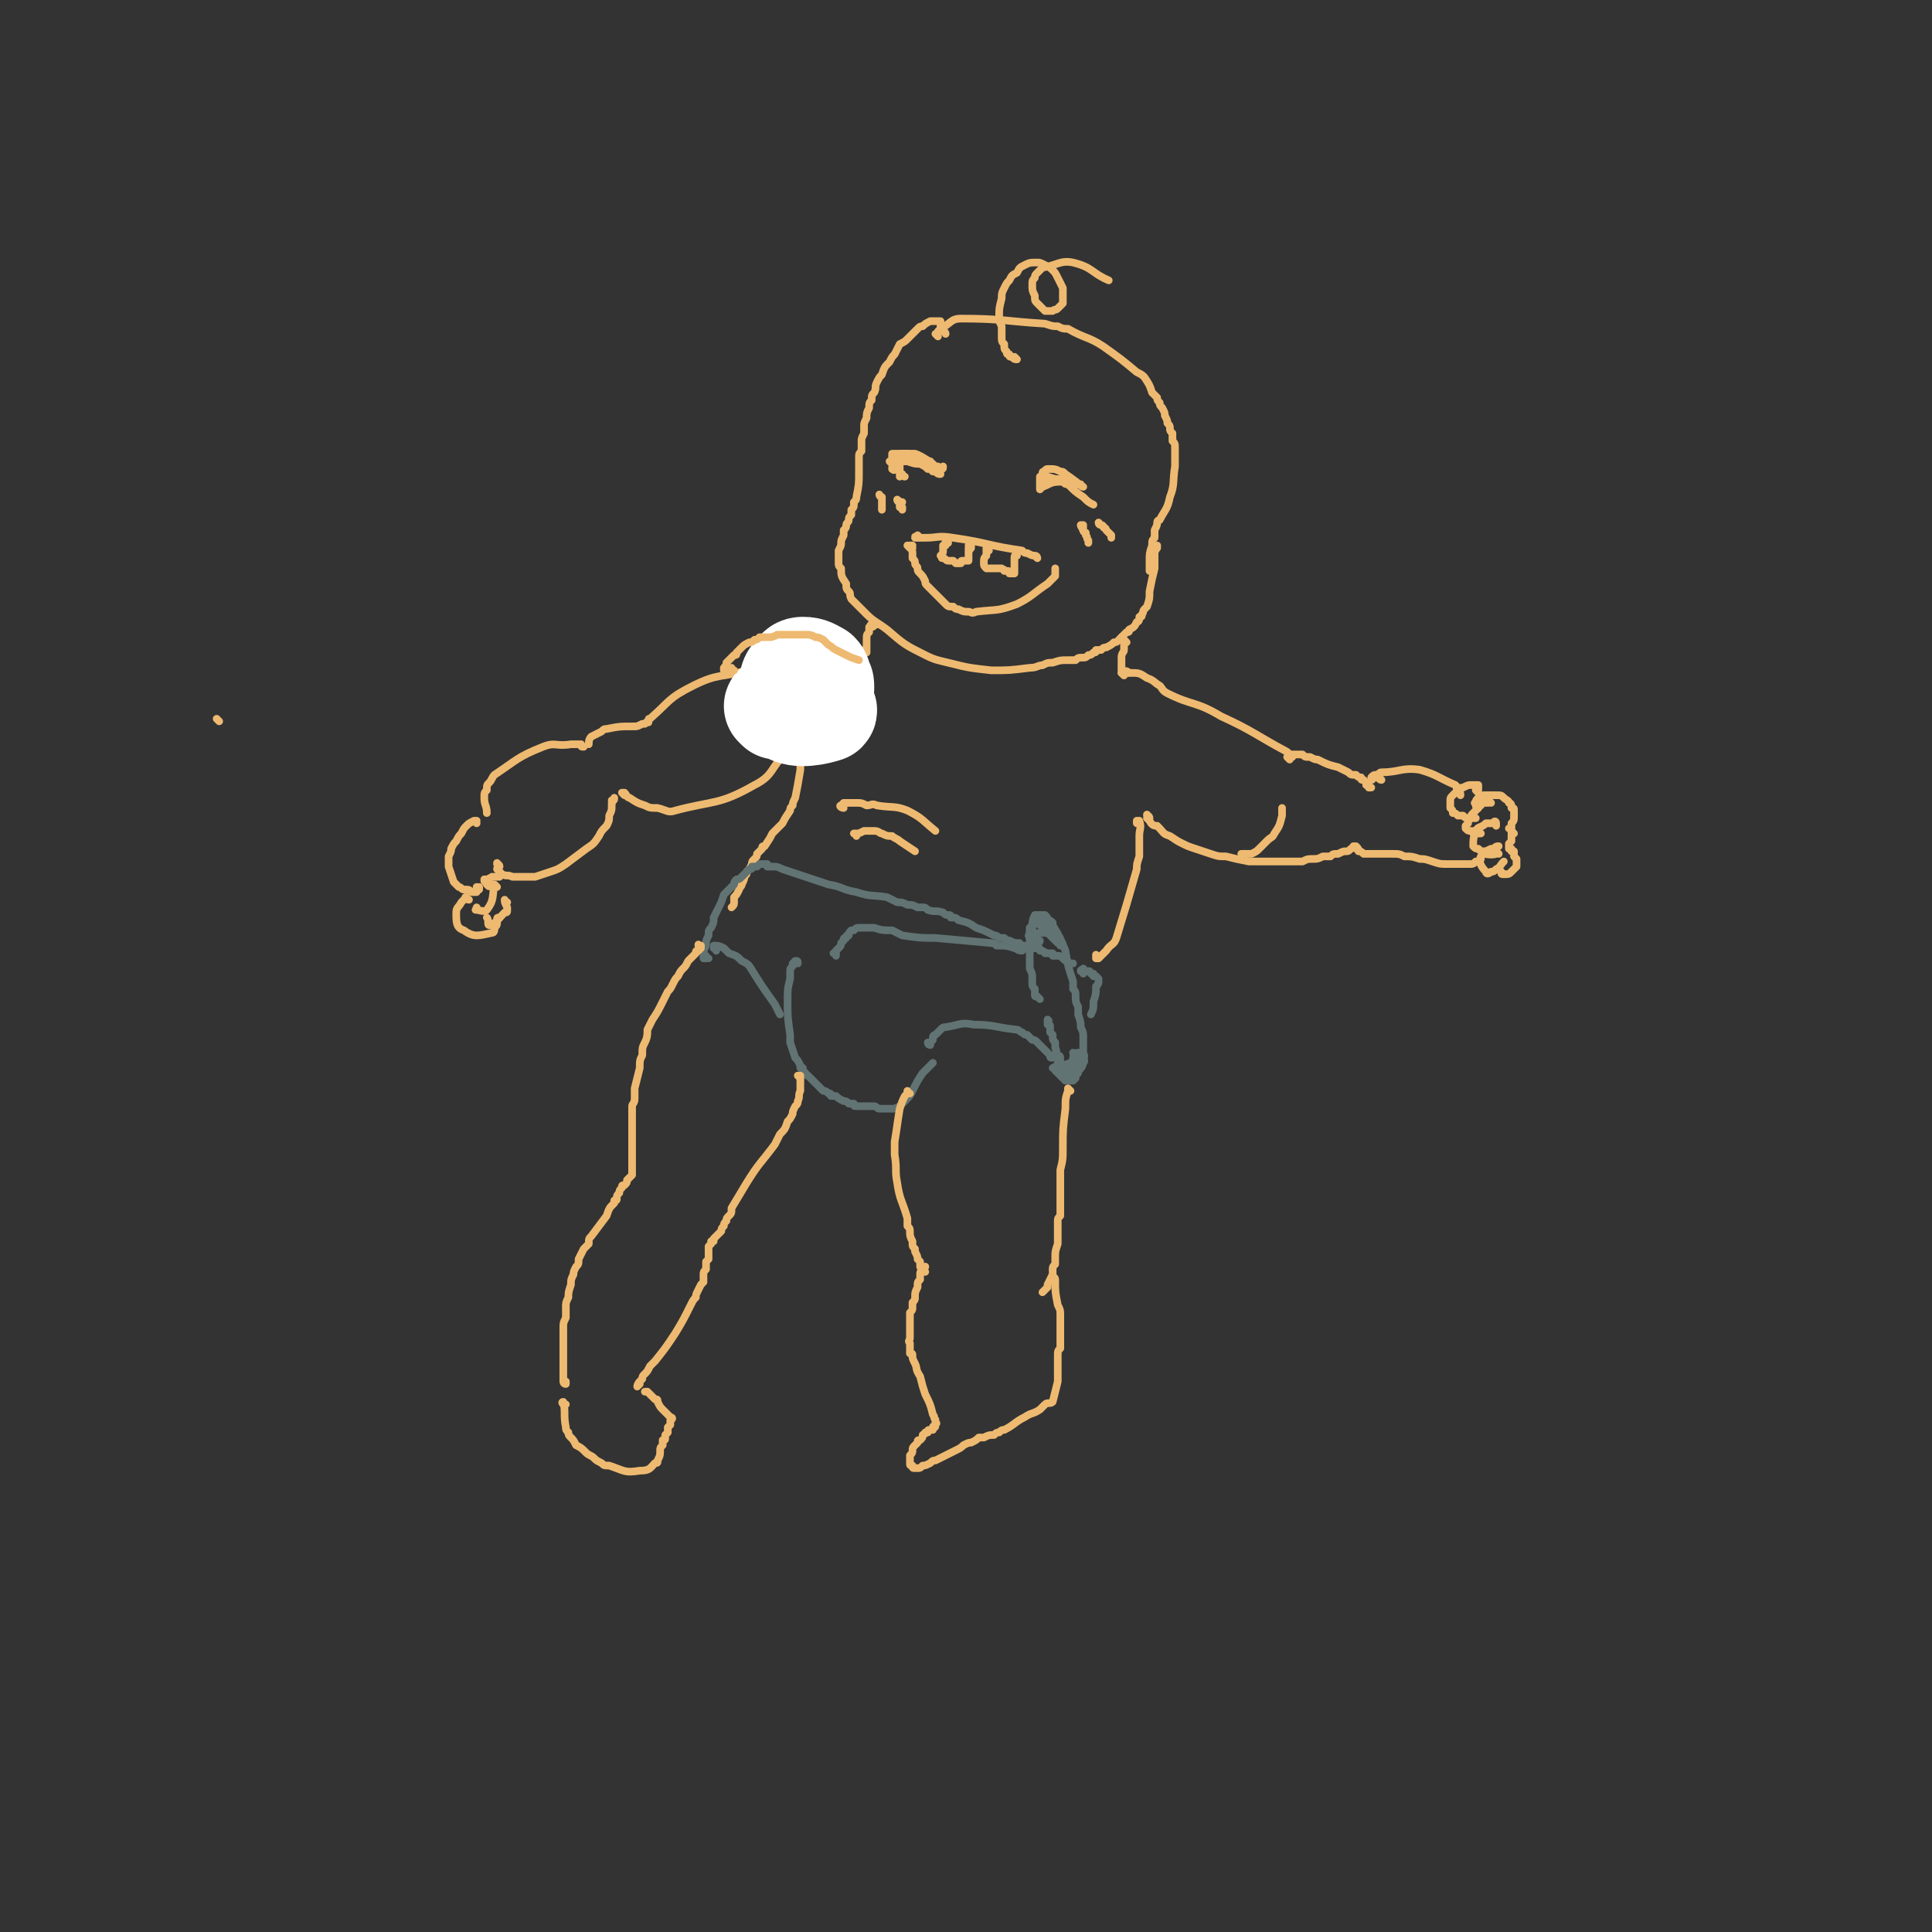 <svg viewBox='0 0 758 758' version='1.1' xmlns='http://www.w3.org/2000/svg' xmlns:xlink='http://www.w3.org/1999/xlink'><rect x="0" y="0" width="758" height="758" fill="#333333" stroke="none"/><g fill='none' stroke='#EEBA71' stroke-width='3' stroke-linecap='round' stroke-linejoin='round'><path d='M371,131c0,-1 -1,-1 -1,-1 0,-1 -1,0 -1,0 0,-1 0,-1 0,-1 0,-1 0,-1 0,-1 0,0 0,-1 0,-1 0,0 0,0 0,-1 0,0 0,0 -1,0 -1,0 -1,0 -2,0 0,0 0,0 -1,0 -2,1 -2,1 -3,2 -1,0 -1,0 -2,1 -2,2 -2,2 -4,4 -1,1 -1,1 -3,2 -1,2 -1,2 -2,4 -1,1 -1,1 -2,3 -2,2 -2,2 -3,5 -1,1 -1,1 -2,3 -1,2 0,2 -1,4 -1,1 -1,1 -1,3 -1,1 -1,1 -1,3 -1,2 -1,2 -1,4 -1,2 -1,2 -1,3 0,2 0,2 0,3 -1,2 -1,2 -1,3 0,2 0,2 0,4 -1,1 -1,1 -1,2 0,3 0,3 0,6 0,5 0,5 -1,10 0,1 0,1 -1,2 0,1 0,1 0,1 0,1 0,1 -1,2 0,1 0,1 0,2 -1,1 -1,1 -1,2 0,1 -1,1 -1,2 0,1 0,1 -1,2 0,1 0,1 0,2 -1,2 -1,2 -1,3 0,1 0,1 -1,3 0,1 0,1 0,2 0,2 0,2 0,3 0,1 0,1 1,2 0,3 0,3 2,6 0,2 0,2 1,3 1,1 0,1 1,3 3,3 3,3 6,6 3,3 4,3 8,6 7,6 7,6 15,10 4,2 5,2 9,3 8,2 8,2 17,3 7,0 7,0 15,-1 3,0 3,-1 5,-1 2,-1 2,-1 4,-1 3,-1 3,-1 6,-1 1,0 1,0 3,0 1,-1 1,-1 3,-1 1,0 1,0 2,-1 1,0 1,0 2,-1 1,0 1,0 1,-1 1,0 1,0 2,0 1,-1 1,-1 2,-1 2,-1 2,-1 3,-2 1,0 1,0 2,-1 1,-1 1,-1 2,-2 0,0 0,0 1,-1 1,0 1,0 1,-1 2,-1 2,-1 3,-3 1,0 1,-1 1,-2 1,0 1,0 1,-1 1,-1 0,-1 1,-2 0,0 0,0 1,-1 1,-3 1,-3 1,-6 1,-5 1,-5 2,-9 0,-1 0,-1 0,-1 0,-1 0,-1 0,-2 0,0 0,0 0,0 0,-1 0,-1 0,-1 0,-1 0,-1 0,-1 0,-1 0,-1 0,-1 0,0 0,0 0,0 0,0 0,0 0,-1 0,0 0,0 0,0 0,0 0,0 0,0 1,0 0,-1 0,-1 0,0 0,1 0,1 1,0 0,-1 1,-1 0,0 0,0 0,-1 0,0 0,0 0,0 '/><path d='M368,132c0,0 -1,-1 -1,-1 0,0 1,0 1,0 0,0 -1,0 -1,0 0,0 1,0 1,-1 0,0 0,0 1,-1 4,-2 4,-4 8,-4 16,0 17,1 33,2 3,1 3,1 5,1 2,1 2,1 4,1 7,4 8,3 14,7 7,5 7,5 13,10 2,1 2,1 3,2 2,3 2,3 3,6 1,1 1,1 2,2 0,1 0,1 1,2 0,1 0,1 1,2 1,2 1,2 1,3 1,2 1,2 1,3 1,1 1,1 1,2 0,1 0,1 1,2 0,1 0,1 0,3 1,1 1,1 1,3 0,1 0,1 0,2 0,3 0,3 0,5 -1,6 0,7 -2,12 -1,5 -2,5 -4,9 0,0 -1,0 -1,1 0,1 0,1 -1,3 0,1 0,1 0,3 -1,1 -1,1 -1,3 -1,3 -1,3 -1,6 0,2 0,2 0,4 '/><path d='M350,182c0,0 -1,-1 -1,-1 0,0 1,1 1,1 0,-1 0,-2 0,-3 0,-1 0,-1 0,-1 5,0 5,0 9,0 3,1 5,3 6,3 0,0 -2,0 -4,-1 -1,0 -1,0 -2,0 0,-1 0,-1 -1,-1 -1,0 -1,0 -2,0 -1,0 -1,0 -2,0 -1,0 -1,0 -2,0 0,1 0,1 0,1 -1,1 -1,1 -1,2 0,0 0,0 0,1 0,0 0,0 0,1 0,0 0,0 0,0 0,0 0,0 0,0 0,1 -1,0 -1,0 0,-1 0,-1 1,-1 0,0 -1,0 0,-1 0,0 0,0 0,-1 0,0 0,0 1,0 0,-1 0,-1 1,-1 1,-1 1,-1 2,-1 4,0 4,-1 7,1 3,1 3,1 5,3 1,0 0,0 1,0 0,1 1,1 1,1 1,0 1,0 1,-1 '/><path d='M411,189c0,0 -1,-1 -1,-1 0,0 1,0 1,1 0,0 -1,0 -1,0 -1,0 -1,0 -1,0 0,0 0,0 0,0 -1,-1 -1,-1 0,-2 0,-1 0,-1 0,-1 0,-1 0,-1 1,-1 0,0 0,-1 1,-1 3,0 3,0 5,1 1,0 1,0 2,1 3,2 4,3 7,5 0,0 -1,0 -1,-1 -1,0 -1,0 -2,0 -1,-1 -1,-1 -2,-1 -2,0 -2,0 -4,-1 -2,0 -2,0 -5,-1 0,0 0,0 -1,0 0,0 0,0 -1,0 0,0 0,0 -1,0 0,0 0,0 0,0 0,1 0,1 0,1 0,1 0,1 0,2 0,0 0,0 0,1 0,0 0,0 0,1 0,0 0,0 0,0 1,-1 1,-1 1,-1 3,-1 3,-2 7,-2 0,0 0,0 1,0 1,1 1,1 2,1 3,3 3,3 6,5 2,2 2,2 4,3 0,0 0,0 0,0 '/><path d='M361,211c-1,-1 -1,-1 -1,-1 0,0 0,0 0,0 0,0 0,0 0,0 0,1 0,1 -1,1 0,0 0,0 0,0 1,0 0,0 0,0 0,-1 0,0 1,0 0,0 0,0 1,0 1,0 1,0 2,0 5,0 5,-1 11,0 14,2 13,3 27,5 1,1 1,1 2,1 2,1 2,1 3,1 1,1 1,1 1,1 0,0 0,-1 -1,-1 '/><path d='M358,215c0,0 -1,-1 -1,-1 0,0 1,0 1,0 0,0 -1,0 -1,1 0,0 0,0 0,0 0,0 -1,-1 -1,-1 0,0 1,0 1,1 1,1 1,1 1,2 0,1 0,1 0,2 1,1 1,1 1,2 0,1 1,1 1,2 0,1 0,1 1,2 1,1 1,1 2,3 0,1 0,1 1,2 1,1 1,1 2,2 1,1 1,1 2,2 2,2 2,2 3,3 1,1 1,1 3,1 1,1 1,1 2,1 2,1 2,1 4,1 1,0 1,1 3,0 8,-1 8,0 16,-3 6,-3 6,-4 12,-8 1,-1 1,-1 2,-2 1,-1 1,-1 1,-1 0,-1 0,-2 0,-3 '/><path d='M372,213c0,0 -1,0 -1,-1 0,0 0,1 0,1 0,0 0,0 0,0 1,0 0,0 0,-1 0,0 0,1 0,1 0,0 0,0 0,1 -1,0 0,0 -1,0 0,1 0,1 0,2 0,1 0,1 -1,2 0,0 0,0 0,0 0,0 0,0 0,0 1,1 0,1 1,1 0,0 0,0 0,0 1,0 1,1 2,1 1,0 1,0 2,0 0,0 0,0 1,1 1,0 1,0 2,0 0,-1 0,-1 1,-1 1,0 1,0 1,0 0,0 0,0 1,0 0,0 0,0 0,0 0,0 0,0 0,0 0,0 0,0 0,0 0,0 0,0 0,0 0,-2 0,-2 0,-4 0,0 0,0 0,0 0,0 0,0 0,0 1,0 0,-1 0,-1 0,0 0,1 0,1 1,-1 1,-1 1,-1 0,0 0,0 0,-1 0,0 0,0 0,0 0,1 0,0 -1,0 '/><path d='M388,216c0,0 -1,-1 -1,-1 0,0 0,0 0,0 0,0 0,0 0,0 0,1 0,1 0,3 -1,1 -1,1 -1,3 0,1 0,1 1,2 0,0 0,0 1,0 0,0 0,0 1,0 1,0 1,0 1,0 1,0 1,0 2,0 0,0 0,0 1,0 1,1 1,0 1,1 1,0 1,0 1,0 1,0 1,0 1,1 0,0 0,0 0,0 0,0 0,0 0,0 1,0 1,0 1,0 0,0 0,0 0,0 0,0 0,0 1,0 0,0 0,0 0,0 0,-1 0,-1 0,-1 0,0 0,0 0,-1 0,0 0,0 0,-1 0,0 0,0 0,-1 0,0 0,0 0,-1 0,0 0,0 0,0 0,-1 0,-1 0,-1 0,-1 0,-1 1,-2 0,0 0,1 0,1 '/><path d='M355,187c-1,0 -1,-1 -1,-1 -1,0 -1,1 -1,1 0,0 0,0 0,0 0,-1 0,-1 0,-1 0,-1 0,-1 0,-2 0,-1 0,-1 0,-2 0,-1 0,-1 1,-2 0,0 0,0 0,0 1,-1 1,-2 2,-2 3,1 3,1 6,3 2,2 2,2 4,4 0,0 -1,-1 -1,-1 0,0 0,0 -1,0 -1,-1 -1,-1 -3,-2 -2,0 -2,0 -5,-1 0,0 0,0 -1,0 -1,0 -1,0 -1,0 -1,0 -1,0 -1,0 0,0 0,0 0,0 0,0 0,0 0,0 -1,0 -1,0 -1,1 0,0 0,0 0,0 0,0 0,0 0,0 0,0 0,0 0,-1 0,0 0,0 0,0 0,-1 0,-1 0,-1 1,-1 1,-1 1,-1 0,-1 0,-1 1,-1 0,0 0,0 1,0 0,0 0,0 1,0 1,0 1,0 2,1 1,0 1,0 3,1 1,0 1,1 2,1 1,1 1,1 2,2 1,0 1,0 1,1 1,1 1,1 1,1 1,1 1,1 2,1 0,0 0,0 0,0 '/><path d='M425,207c-1,0 -1,-1 -1,-1 0,0 0,0 1,0 0,0 -1,1 0,2 0,0 0,0 0,0 0,1 1,1 1,1 0,0 0,0 0,1 1,1 0,1 1,2 0,0 0,0 0,1 '/><path d='M432,206c0,0 -1,0 -1,-1 0,0 1,1 1,1 0,0 0,0 0,0 0,0 1,0 1,1 1,0 1,1 1,1 1,1 1,1 1,1 1,1 1,1 1,1 0,0 0,0 0,1 '/><path d='M346,195c0,0 -1,0 -1,-1 0,0 0,1 1,1 0,0 0,0 0,0 0,0 0,0 0,0 0,0 0,1 0,1 0,1 0,1 0,1 0,1 0,1 0,1 0,0 0,0 0,1 0,0 0,0 0,1 0,0 0,0 0,0 '/><path d='M353,197c0,0 -1,0 -1,-1 0,0 1,1 2,1 0,0 -1,0 -1,1 0,0 0,0 0,1 0,0 1,0 1,0 0,1 0,1 0,1 '/><path d='M399,141c0,0 -1,-1 -1,-1 0,0 1,1 1,1 -1,0 -1,0 -2,-1 -1,0 -1,0 -1,-1 -1,0 -1,0 -1,-1 -1,-1 -1,-1 -1,-3 -1,-1 -1,-1 -1,-3 0,-2 0,-2 0,-4 -1,-2 -1,-2 -1,-4 0,-3 0,-3 1,-7 0,-2 0,-2 1,-4 1,-2 1,-2 2,-3 1,-2 1,-2 3,-3 1,-2 1,-2 3,-3 2,-1 2,-1 5,-1 1,0 1,0 3,1 2,1 2,1 3,2 1,1 1,1 2,3 1,2 1,2 2,4 0,1 0,1 0,2 0,1 0,1 0,3 0,0 0,1 0,1 -1,1 -1,1 -2,2 -1,1 -1,0 -2,1 -1,0 -2,0 -3,0 -1,-1 -1,-1 -1,-1 -1,-1 -1,-1 -2,-2 -1,-1 -1,-1 -1,-3 -1,-2 -1,-2 -1,-4 0,-2 0,-2 1,-3 0,-1 0,-1 1,-2 1,-1 1,-1 2,-2 6,-1 7,-3 12,-2 8,2 7,4 14,7 '/><path d='M344,245c0,0 -1,0 -1,-1 0,0 0,1 0,1 0,0 0,0 0,0 0,0 0,0 0,0 0,0 0,0 0,0 0,1 -1,0 -1,0 0,0 1,0 1,0 0,1 -1,1 -1,1 0,0 0,0 0,0 0,0 0,-1 0,-1 -1,0 0,1 -1,1 0,1 0,1 0,2 -1,1 -1,1 -1,3 0,2 0,2 0,3 0,1 0,1 0,1 0,0 0,0 0,0 0,1 0,1 0,1 0,0 0,0 0,0 0,0 0,0 -1,0 0,0 1,0 1,0 0,0 0,0 0,0 0,0 0,0 -1,0 0,0 0,0 0,0 1,0 0,0 0,-1 0,0 0,1 0,1 0,0 -1,0 -1,0 0,1 0,1 0,1 0,1 0,1 0,1 0,1 0,1 0,2 0,0 0,0 0,0 0,1 0,1 0,1 0,1 0,1 0,1 0,0 0,0 0,0 0,0 0,0 0,0 0,0 0,0 0,0 0,0 0,0 0,0 0,0 0,0 -1,0 0,0 0,0 0,0 0,0 0,0 0,0 0,-1 0,-1 -1,0 -1,0 -1,0 -2,0 0,0 0,0 0,0 1,0 0,0 0,0 0,-1 0,0 0,0 0,0 -1,0 -1,0 -1,1 -1,1 -2,1 -1,1 -1,1 -3,1 -1,1 -1,1 -1,1 0,0 0,0 -1,0 0,1 0,1 0,1 -1,1 -1,1 -1,1 -1,1 -1,1 -2,2 0,0 0,0 0,0 -1,1 -1,1 -1,2 0,0 0,0 0,1 -1,1 -1,1 -1,2 -1,1 -1,1 -1,1 0,1 0,1 -1,2 0,1 0,1 0,1 0,1 0,1 -1,2 0,1 0,1 0,2 -1,1 -1,1 -1,2 0,1 0,1 0,2 0,0 0,0 -1,1 0,1 0,1 0,2 0,1 0,1 -1,2 0,1 0,1 0,1 0,1 0,1 0,2 0,1 0,1 0,1 -1,4 -1,4 -1,7 -1,6 -1,6 -2,11 -1,2 -1,2 -1,3 -1,1 -1,1 -1,2 -2,3 -2,3 -3,5 -2,2 -2,2 -4,4 -1,2 -1,2 -3,5 -1,0 -1,0 -1,1 -1,1 -1,1 -2,2 0,1 0,1 -1,2 -1,1 -1,1 -1,2 -1,2 -1,2 -2,3 0,1 0,1 -1,2 0,1 0,1 -1,3 0,1 -1,1 -1,2 -1,2 -1,2 -2,3 0,1 0,1 0,2 0,1 0,1 -1,2 0,0 0,0 0,0 '/><path d='M331,317c-1,0 -2,-1 -1,-1 0,0 0,0 1,-1 1,0 1,0 2,0 1,0 1,0 3,0 2,0 2,0 4,1 2,0 2,-1 4,0 6,1 7,0 12,2 6,3 6,4 11,8 '/><path d='M336,328c0,0 0,-1 -1,-1 0,0 1,0 1,0 1,0 1,0 3,-1 2,0 2,0 4,0 2,0 2,1 3,1 2,1 2,1 4,1 1,1 2,1 3,2 3,2 3,2 6,4 '/><path d='M86,283c-1,-1 -1,-1 -1,-1 '/></g>
<g fill='none' stroke='#617373' stroke-width='3' stroke-linecap='round' stroke-linejoin='round'><path d='M278,376c0,0 -1,0 -1,-1 0,0 0,1 0,1 0,0 0,0 -1,0 0,-1 0,-1 0,-2 0,-2 1,-2 1,-4 0,-1 0,-1 1,-3 0,-2 0,-2 1,-3 1,-2 1,-2 1,-4 1,-2 1,-2 2,-4 1,-2 1,-2 2,-5 1,-1 1,-1 2,-2 1,-1 1,-1 2,-2 0,-1 0,-1 1,-2 1,0 1,0 2,-1 1,-1 1,-1 2,-2 0,0 0,0 1,-1 0,0 0,0 0,0 1,0 1,0 1,-1 0,0 0,0 1,0 0,0 0,0 0,0 0,0 0,0 0,0 1,0 1,0 1,0 0,0 0,0 0,0 0,0 0,0 1,-1 0,0 0,0 0,0 1,0 1,0 1,0 0,0 0,0 1,0 0,0 0,0 1,0 0,0 0,1 0,1 1,0 1,0 1,0 3,0 3,0 5,1 6,2 6,2 12,4 3,1 3,1 6,2 6,1 5,2 11,3 6,2 6,1 12,2 2,1 2,1 4,2 2,0 2,0 4,1 2,0 2,0 4,1 1,0 1,0 2,0 1,0 1,0 2,1 3,1 3,0 6,1 1,1 1,1 2,1 1,0 1,0 1,1 2,0 2,0 3,1 4,1 4,1 7,3 3,1 3,1 7,3 1,0 1,0 2,1 1,0 1,0 2,0 1,1 1,1 2,1 2,1 2,1 4,1 0,1 0,1 1,1 1,0 1,0 1,0 1,1 1,1 2,1 1,0 1,0 1,0 1,0 1,0 1,0 1,0 1,0 1,0 1,0 1,0 1,1 0,0 0,0 1,0 0,0 0,0 1,1 0,0 0,-1 0,0 0,0 0,0 1,0 0,0 0,0 0,0 1,0 1,0 1,0 0,0 0,0 1,0 0,0 0,0 0,0 0,1 0,1 0,1 0,0 0,0 1,0 0,0 0,0 0,0 1,0 1,0 1,0 1,0 1,0 2,1 1,1 1,1 3,2 0,0 0,0 1,0 '/><path d='M328,375c0,0 0,-1 -1,-1 0,0 1,0 1,1 0,0 0,0 0,0 0,-1 0,-1 0,-2 1,-1 1,-1 1,-1 1,-1 1,-1 1,-2 0,0 0,0 1,-1 0,-1 0,-1 1,-1 0,-1 0,-1 1,-1 0,-1 0,-1 1,-2 1,0 1,0 1,0 1,-1 1,-1 2,-1 2,0 2,0 3,0 2,0 2,0 3,0 3,1 3,1 7,1 2,1 2,1 4,2 7,1 7,1 13,1 11,1 11,1 22,2 1,0 1,0 2,1 4,0 4,0 7,1 1,0 1,1 3,1 0,0 0,0 1,-1 0,0 0,0 0,0 0,0 0,0 0,0 1,0 1,0 1,0 0,0 0,0 0,0 0,-1 0,-1 1,-1 0,0 0,0 0,0 '/><path d='M408,392c-1,-1 -1,-1 -1,-1 -1,-1 0,0 0,0 0,0 0,0 0,0 -1,0 -1,0 -1,-1 0,0 0,0 0,-1 0,0 0,-1 0,-1 -1,-1 -1,-1 -1,-2 0,-1 0,-1 0,-2 0,-2 0,-2 -1,-4 0,-1 0,-1 0,-3 0,-1 0,-1 0,-3 0,-1 0,-1 0,-3 0,-1 0,-1 0,-2 0,-2 0,-2 0,-3 0,-1 0,-1 1,-2 0,-2 0,-3 1,-5 1,0 2,0 4,0 1,1 1,1 1,2 1,0 1,0 2,1 0,1 0,1 0,1 3,5 3,5 5,10 1,6 1,6 3,12 0,1 0,1 0,3 1,1 1,1 1,3 0,2 0,2 1,4 0,2 0,2 0,3 1,3 1,3 1,5 1,2 1,2 1,4 0,1 0,1 0,2 0,1 0,1 0,2 0,1 0,1 0,2 0,1 1,1 0,2 0,2 0,4 -2,5 -2,2 -3,1 -5,1 -1,0 -1,-1 -1,-1 -1,-2 -1,-2 -1,-3 -1,-1 -1,-1 -1,-2 -1,-2 0,-2 -1,-4 0,-1 0,-1 0,-2 -1,-1 -1,-1 -1,-3 0,0 0,0 -1,-1 0,0 0,0 0,-1 0,0 0,0 0,-1 0,-1 0,-1 -1,-1 0,-1 0,-1 0,-1 0,0 0,0 0,-1 0,0 0,0 0,0 1,1 0,0 0,0 0,0 0,0 0,0 '/><path d='M407,370c0,0 0,-1 -1,-1 0,0 0,1 0,1 0,0 0,0 0,0 -1,0 -1,0 -1,-1 0,0 0,0 0,0 0,-1 1,-1 1,-1 0,-1 0,-1 1,-1 0,-1 0,-1 1,-1 1,0 1,-1 1,0 2,0 2,0 3,1 1,1 1,1 2,2 0,0 0,0 1,1 0,0 0,0 1,0 0,1 0,1 0,1 0,0 0,0 0,0 1,0 0,0 0,0 0,0 0,0 0,0 0,-1 0,-1 0,-1 -1,0 -1,0 -1,-1 0,-1 0,-1 -1,-2 0,0 0,0 -1,-1 0,-1 0,-1 -1,-2 0,-1 0,-1 -1,-2 0,0 0,0 -1,-1 0,0 0,-1 -1,-1 0,0 0,0 0,0 -1,0 -1,1 -2,1 -1,0 0,1 -1,1 -1,1 -1,1 -2,2 0,0 0,0 0,1 0,0 0,0 0,1 0,0 -1,2 0,1 0,-1 0,-2 1,-4 1,-1 0,-2 1,-3 2,0 3,-1 4,0 2,2 1,3 3,6 0,0 0,0 0,0 1,0 0,0 0,0 -1,-1 -1,0 -1,0 0,-1 0,-1 -1,-1 0,0 0,0 -1,-1 0,0 0,0 -1,-1 -1,0 -1,0 -1,0 -1,-1 -1,-1 -2,-1 -1,0 -1,1 -1,1 0,1 0,1 0,2 -1,1 -1,1 0,2 0,1 0,1 0,2 0,1 0,1 0,1 1,0 1,0 2,0 1,0 1,-1 1,-1 '/><path d='M416,416c0,0 -1,0 -1,-1 0,0 1,0 1,0 0,-1 -1,-1 -1,-1 0,0 0,0 0,0 1,2 0,3 1,5 2,2 4,5 5,4 2,-2 1,-5 0,-10 0,0 0,0 0,0 0,0 0,0 1,1 0,1 0,1 0,2 0,1 0,1 0,1 1,1 1,1 1,2 0,1 0,1 0,2 0,0 0,0 -1,1 0,1 0,1 0,1 -1,1 -1,1 -1,1 0,0 0,0 -1,0 -1,0 -1,0 -2,0 0,0 0,0 -1,-1 -1,-1 -1,-1 -1,-1 -1,-1 -1,-1 -2,-2 0,-1 0,-1 -1,-1 0,0 0,0 0,0 2,-1 2,-1 4,-1 3,-1 3,-1 6,-2 1,0 1,0 2,-1 0,0 0,0 0,-1 0,0 0,0 0,0 -1,0 -1,0 -2,-1 0,0 0,0 0,0 -1,0 -1,1 -1,1 0,1 0,1 -1,1 0,0 0,1 0,1 0,0 0,0 -1,1 0,0 0,0 0,1 -1,0 -1,0 -1,0 -1,1 -1,1 -2,2 0,0 0,0 -1,1 0,0 0,0 -1,0 0,-1 0,-1 0,-1 0,-1 0,-1 0,-2 0,0 0,0 0,0 0,-1 0,-1 0,-1 0,0 0,0 0,0 0,0 0,0 1,1 1,1 1,1 2,1 1,1 1,1 2,1 1,1 1,1 2,0 1,-1 2,-1 3,-3 1,-1 0,-1 0,-3 '/><path d='M425,382c0,-1 -1,-1 -1,-1 0,-1 1,0 1,0 0,0 0,0 0,0 1,0 0,-1 0,-1 0,0 0,1 1,1 1,0 1,0 1,0 1,0 0,0 1,1 0,0 0,0 1,0 0,0 0,0 0,1 0,0 0,0 0,0 1,0 1,0 1,0 0,0 0,0 1,1 0,0 0,0 0,0 0,1 0,1 0,1 0,1 0,1 -1,2 0,3 0,3 -1,6 0,3 0,3 -1,5 '/><path d='M365,410c0,0 -1,-1 -1,-1 0,0 0,1 1,1 0,-1 0,-1 0,-1 1,-1 1,-1 1,-1 0,-1 0,-1 0,-1 0,0 0,-1 1,-1 1,-1 1,-1 2,-2 1,-1 1,-1 2,-1 6,-1 6,-2 11,-1 8,0 8,1 17,2 1,0 1,1 2,1 1,1 1,1 2,1 1,1 1,1 2,2 1,0 1,0 2,1 1,1 1,1 2,2 1,1 1,1 1,1 1,1 1,1 2,2 0,0 0,0 0,0 0,1 0,1 1,1 0,0 0,0 0,0 0,0 0,0 0,0 0,0 0,0 0,0 0,0 0,0 0,-1 '/><path d='M313,378c0,0 -1,-1 -1,-1 0,0 1,1 1,1 0,-1 0,-1 -1,-1 0,0 0,0 0,0 0,0 0,0 -1,1 0,0 0,0 0,0 0,1 0,1 0,1 -1,1 -1,1 -1,2 0,1 0,1 0,3 -1,4 -1,4 -1,9 0,6 0,6 1,13 0,1 0,1 0,3 1,3 1,3 2,6 1,1 1,1 2,3 0,0 0,0 0,1 0,0 0,0 1,0 0,1 0,1 0,1 0,0 0,0 1,1 0,0 0,0 0,0 1,1 0,1 1,1 0,0 0,0 1,1 0,0 0,0 0,0 1,1 1,1 1,1 1,1 1,1 3,3 0,0 0,0 1,1 1,0 1,0 2,1 1,0 1,0 1,1 1,0 1,0 2,0 1,1 1,1 3,2 1,0 1,0 2,1 1,0 1,0 2,0 0,1 0,1 1,1 1,0 1,0 2,0 1,0 1,0 2,0 1,0 1,0 1,0 1,0 1,0 2,0 1,0 1,1 2,1 2,0 2,0 5,0 1,0 1,0 3,-1 1,-1 1,-1 2,-2 2,-2 2,-2 3,-4 2,-4 2,-4 4,-7 1,-1 1,-1 2,-2 1,-1 1,-1 2,-2 '/><path d='M281,373c0,-1 -1,-1 -1,-1 0,0 1,0 1,0 0,0 -1,-1 -1,-1 2,0 2,0 4,1 1,1 1,1 2,2 3,1 3,1 5,3 2,1 2,1 3,2 5,8 5,8 10,15 1,2 1,2 2,4 '/></g>
<g fill='none' stroke='#EEBA71' stroke-width='3' stroke-linecap='round' stroke-linejoin='round'><path d='M357,429c0,0 -1,0 -1,-1 0,0 0,1 0,1 0,0 0,0 -1,1 -1,2 -1,2 -2,5 -1,6 -1,7 -2,13 0,2 0,2 0,3 0,1 0,1 0,2 1,6 0,6 1,11 1,7 2,7 4,14 0,2 0,2 0,3 1,1 1,1 1,2 0,2 0,2 1,4 0,0 0,0 0,1 0,1 0,1 1,2 0,1 0,1 0,1 1,2 1,2 1,3 0,0 0,0 0,0 1,1 1,1 1,1 0,1 0,1 0,1 0,0 0,0 0,1 0,0 0,0 0,0 1,1 1,1 1,1 0,0 0,0 0,0 0,0 0,0 0,0 0,0 0,0 0,0 0,0 0,0 1,-1 '/><path d='M420,428c0,0 -1,-1 -1,-1 0,0 0,0 0,0 0,1 0,1 0,1 -1,3 -1,3 -1,7 -1,8 -1,8 -1,15 0,5 0,5 -1,9 0,1 0,1 0,3 0,1 0,1 0,3 0,1 0,1 0,3 0,2 0,2 0,4 0,1 0,1 0,2 0,1 0,1 0,3 -1,1 -1,1 -1,2 0,1 0,1 0,2 0,1 0,1 0,2 0,1 0,1 0,2 0,1 0,1 0,2 0,0 0,0 0,1 -1,3 -1,3 -1,5 0,1 0,1 0,2 0,0 0,0 0,1 -1,1 -1,1 -1,2 0,1 0,1 0,2 -1,2 -1,2 -2,4 0,0 0,0 0,1 -1,1 -1,1 -2,2 '/><path d='M363,499c-1,0 -1,0 -1,-1 0,0 0,0 1,-1 0,0 0,0 0,0 -1,1 -1,1 -1,1 0,0 0,0 0,0 -1,1 -1,1 -1,2 0,1 0,1 0,2 -1,1 -1,1 -1,2 0,1 0,1 0,1 -1,2 -1,2 -1,4 0,1 0,1 -1,2 0,1 0,1 0,2 0,1 0,1 -1,2 0,1 0,1 0,1 0,2 0,2 0,3 0,1 0,1 0,2 0,1 0,1 0,2 0,1 0,1 0,2 0,1 -1,1 0,2 0,1 0,1 0,2 0,1 0,1 0,2 1,0 1,0 1,1 0,1 0,1 1,3 1,2 0,2 2,5 1,4 1,4 2,7 2,4 2,4 3,8 1,1 0,1 1,2 0,0 0,0 0,1 0,0 0,0 0,0 0,0 0,0 0,0 1,1 0,0 0,0 0,0 0,0 0,1 0,0 0,0 0,0 0,0 0,0 0,0 0,0 0,0 0,0 0,1 0,1 -1,1 0,0 0,0 0,0 1,0 0,0 0,0 0,-1 1,0 0,0 0,0 0,0 0,1 -1,0 -1,0 -1,0 -1,0 -1,0 -1,1 -1,0 -1,0 -1,0 0,1 0,0 -1,1 0,1 0,1 -1,2 -1,0 -1,0 -1,1 -1,1 -1,1 -1,1 -1,1 -1,1 -1,2 0,1 0,1 -1,2 0,1 0,1 0,2 0,0 0,0 0,1 0,1 0,1 1,1 0,1 0,1 1,1 0,0 0,0 1,0 1,0 1,0 2,-1 1,0 1,0 3,-1 1,-1 1,-1 2,-1 2,-1 2,-1 4,-2 2,-1 2,-1 4,-2 2,-1 2,-1 3,-2 2,-1 2,-1 3,-1 2,-1 2,-1 3,-2 1,0 1,0 2,0 2,-1 2,-1 4,-1 1,-1 1,-1 2,-1 1,-1 1,-1 2,-1 4,-2 4,-3 8,-5 3,-2 3,-1 6,-3 1,-1 1,-1 2,-2 1,-1 2,0 3,-1 1,-4 1,-4 2,-8 0,0 0,0 0,-1 0,-1 0,-1 0,-2 0,-1 0,-1 0,-2 0,-1 0,-1 0,-2 0,-1 0,-1 0,-3 0,-2 0,-2 1,-3 0,-2 0,-2 0,-3 0,-1 0,-1 0,-2 0,-1 0,-1 0,-1 0,-1 0,-1 0,-2 0,-2 0,-2 0,-3 0,-1 0,-1 0,-2 0,-2 0,-2 -1,-4 -1,-5 -1,-5 -1,-10 0,0 0,0 0,0 0,0 0,0 0,0 0,0 -1,-1 -1,-1 0,0 1,0 1,1 0,0 -1,0 -1,0 '/><path d='M275,372c0,-1 -1,-1 -1,-1 0,-1 0,0 0,0 1,0 1,0 1,0 0,0 0,0 0,0 0,0 0,0 0,0 0,0 0,0 0,0 0,1 0,1 -1,2 -1,0 -1,0 -1,1 -1,1 -1,1 -1,1 -1,1 -1,1 -2,2 -1,2 -1,2 -2,3 -1,1 -1,1 -2,3 -1,1 -1,1 -2,3 -1,2 -1,2 -2,3 -1,2 -1,2 -2,4 -2,4 -2,4 -4,7 -1,2 -1,2 -2,4 0,2 0,3 -1,5 -1,2 -1,2 -1,5 -1,2 -1,2 -1,5 -1,4 -1,4 -2,8 0,2 0,2 0,4 0,2 -1,2 -1,3 0,2 0,2 0,4 0,1 0,1 0,3 0,1 0,1 0,3 0,4 0,4 0,8 0,3 0,3 0,7 0,0 0,0 0,1 0,0 0,0 0,1 0,0 0,0 0,0 0,0 0,0 -1,1 0,0 0,0 0,0 0,0 0,0 -1,1 0,1 0,1 -1,2 -1,0 -1,0 -1,1 -1,1 -1,1 -1,2 -1,1 -1,1 -1,2 0,1 0,1 -1,1 0,1 0,1 0,1 -2,2 -2,2 -3,5 -3,4 -3,4 -6,8 -1,1 -1,1 -1,3 -1,1 -1,1 -2,2 -1,2 -1,2 -2,4 0,2 0,2 -1,3 -1,2 -1,2 -1,3 -1,2 -1,2 -1,4 -1,3 -1,3 -1,5 -1,2 -1,2 -1,4 0,2 0,2 0,4 -1,2 -1,2 -1,4 0,3 0,3 0,5 0,3 0,3 0,6 0,2 0,2 0,4 0,1 0,1 0,3 0,1 0,1 0,3 0,0 0,1 1,1 0,0 0,-1 0,-1 '/><path d='M314,423c0,0 -1,-1 -1,-1 0,0 0,0 1,0 0,1 0,1 0,2 0,0 0,0 0,0 0,1 0,1 0,1 0,1 0,1 0,2 0,0 0,0 0,1 -1,2 0,2 -1,4 0,1 0,1 -1,2 -1,2 -1,2 -1,3 -1,2 -1,2 -2,3 -1,3 -1,3 -3,5 -1,2 -1,2 -2,4 -6,8 -6,7 -11,15 -3,5 -3,5 -6,10 0,2 0,2 -1,3 -1,1 -1,1 -1,2 -1,1 -1,1 -1,2 -1,1 -1,1 -1,2 -1,1 -1,1 -2,2 0,0 0,0 -1,1 0,0 0,0 0,1 -1,0 -1,0 -1,0 0,1 0,1 0,1 -1,1 -1,1 -1,1 0,0 0,0 0,1 0,0 0,0 0,1 0,0 0,0 0,0 0,2 0,2 0,3 0,0 0,0 -1,1 0,1 0,1 0,2 0,0 0,0 0,1 -1,1 -1,1 -1,2 0,1 0,1 0,3 -1,1 -1,1 -1,1 -1,2 -1,2 -1,2 -1,2 -1,2 -1,3 -1,1 -1,1 -2,3 -3,6 -3,6 -6,11 -4,6 -4,6 -8,11 -1,1 -1,1 -2,2 -1,2 -1,2 -2,3 -1,1 -1,1 -1,2 -1,1 -1,1 -1,1 -1,1 -1,2 -1,2 0,0 1,-1 1,-1 '/><path d='M222,551c-1,0 -1,-1 -1,-1 -1,0 0,1 0,1 0,0 0,-1 0,-1 1,4 0,5 1,10 0,1 0,1 1,2 0,1 0,1 1,2 1,1 1,1 2,3 2,1 2,1 4,3 1,1 2,1 3,2 1,1 1,1 3,2 1,1 1,1 3,1 6,2 6,3 12,2 4,0 4,-1 6,-3 1,0 1,0 1,-1 1,-2 1,-2 1,-4 0,-1 0,-1 1,-2 0,-1 0,-1 0,-2 1,0 1,0 1,-1 0,-1 0,-1 0,-1 1,-1 1,-1 1,-1 0,-1 0,-1 0,-1 0,-1 0,-1 0,-1 1,-1 1,-1 1,-1 0,-1 0,-1 0,-1 0,-1 0,-1 0,-1 1,0 1,-1 0,-1 0,0 0,0 0,0 -1,-1 -1,-1 -1,-1 -1,-1 -1,-1 -1,-1 -1,-1 -1,-1 -1,-1 -1,-1 -1,-1 -2,-3 0,-1 0,-1 -1,-1 -2,-2 -2,-2 -3,-3 0,0 0,0 0,0 -1,0 -1,0 -1,0 0,0 0,0 0,0 '/><path d='M431,376c-1,-1 -1,-1 -1,-1 0,-1 0,0 0,0 0,0 0,0 0,0 0,1 0,1 0,1 0,0 1,0 1,0 0,0 0,0 1,-1 1,-1 1,-1 2,-2 2,-3 3,-2 4,-5 4,-13 4,-13 8,-27 0,-2 0,-2 1,-5 0,-4 0,-4 0,-8 0,-3 1,-3 0,-6 0,0 0,0 -1,0 0,0 0,0 0,0 0,0 0,0 0,1 '/><path d='M442,252c0,0 -1,-1 -1,-1 0,0 0,0 0,0 0,0 0,0 0,0 0,0 0,0 0,0 0,0 -1,-1 -1,-1 0,0 1,1 1,2 0,2 0,2 0,3 0,1 -1,1 -1,3 0,1 0,1 0,2 0,1 0,1 0,2 0,1 0,1 0,1 0,1 0,1 0,1 1,0 1,0 1,0 0,0 0,0 1,0 0,0 0,0 1,0 '/><path d='M441,265c0,0 -1,-1 -1,-1 0,0 0,0 1,0 0,0 0,0 0,0 0,0 -1,0 0,0 0,-1 1,-1 2,0 4,0 4,0 7,2 3,1 3,2 5,3 1,1 1,2 3,3 10,5 11,3 21,9 13,6 13,7 26,14 1,1 1,1 2,2 '/><path d='M451,321c0,-1 -1,-1 -1,-1 0,-1 0,0 0,0 1,0 0,0 0,1 1,1 1,1 1,1 1,2 2,2 3,2 3,3 2,3 5,4 3,2 3,2 5,3 2,1 2,1 5,2 3,1 3,1 6,2 3,1 3,1 6,1 4,1 4,1 9,2 2,0 2,0 5,0 2,0 2,0 5,0 2,0 2,0 4,0 4,0 4,0 7,0 2,-1 2,-1 4,-1 2,0 2,0 4,-1 1,0 1,0 3,0 1,-1 1,-1 3,-1 2,-1 2,-1 3,-1 1,0 1,0 2,-1 '/><path d='M506,298c0,0 -1,-1 -1,-1 0,0 0,0 0,0 1,0 0,0 0,0 1,-1 1,-1 1,-1 1,0 1,0 1,0 2,0 2,0 4,0 1,1 1,1 3,1 2,1 2,1 3,1 4,2 4,2 8,3 2,1 2,1 4,2 1,1 1,1 3,1 1,1 1,1 2,1 0,1 0,1 1,1 1,1 1,1 1,2 1,0 1,0 1,0 0,1 0,1 0,1 0,0 0,0 0,0 0,0 0,0 1,0 0,0 0,0 0,0 '/><path d='M542,306c0,0 -1,0 -1,-1 0,0 1,1 1,1 -1,0 -1,-1 -2,-1 -1,0 -1,0 -2,1 0,0 0,0 0,0 1,0 0,-1 0,-1 0,0 0,0 0,0 1,-1 1,-1 2,-1 1,0 1,-1 2,-1 7,0 8,-2 15,-1 7,2 7,3 14,6 1,1 0,1 1,2 1,1 1,1 1,2 '/><path d='M580,311c0,0 -1,-1 -1,-1 0,0 1,1 1,0 0,0 0,0 0,-1 0,-1 0,-1 0,-1 -1,0 -1,0 -1,0 -1,0 -1,0 -2,0 -1,0 -1,0 -3,1 -1,0 -1,0 -2,1 -1,1 -1,1 -2,2 -1,1 -1,1 -1,2 0,2 0,2 0,3 1,1 1,1 1,2 1,0 1,0 2,1 1,0 1,0 2,0 1,1 1,1 2,1 1,0 1,0 2,0 1,0 1,0 1,0 '/><path d='M585,315c0,0 -1,-1 -1,-1 0,0 1,1 0,1 0,0 0,0 -1,0 0,0 0,0 -1,0 -1,0 -1,0 -1,1 -1,0 -1,0 -1,1 -1,1 -1,1 -2,2 -1,1 -1,1 -1,2 -1,1 -1,1 -1,2 0,0 0,0 -1,1 0,1 0,1 0,1 1,1 1,1 2,1 1,0 1,0 1,1 1,0 1,0 2,0 0,0 0,0 1,0 '/><path d='M587,324c0,-1 0,-1 -1,-1 0,-1 1,-1 1,0 0,0 -1,0 -2,0 -1,0 -1,0 -2,0 -2,2 -3,1 -4,3 -1,3 -1,3 -1,6 1,1 1,1 2,1 1,1 1,1 2,1 1,0 1,0 3,-1 1,0 1,0 1,0 1,-1 1,-1 2,-1 '/><path d='M588,335c0,0 -1,-1 -1,-1 0,0 0,1 0,1 -3,1 -5,-1 -6,1 -1,2 0,4 2,6 0,1 1,1 2,0 1,0 1,0 2,-1 2,-1 1,-1 3,-3 '/><path d='M532,333c0,-1 -1,-1 -1,-1 0,0 1,0 1,0 1,1 1,1 1,2 1,0 1,0 2,1 2,0 2,0 4,0 4,0 4,0 7,0 3,0 3,0 5,1 3,0 3,0 6,1 2,0 2,0 5,1 3,1 3,1 6,1 2,0 2,0 4,0 2,0 2,0 4,0 2,0 2,0 3,-1 1,0 1,0 1,0 1,-1 1,-1 1,-1 '/><path d='M580,317c0,0 -1,0 -1,-1 0,0 0,0 0,0 0,-1 -1,-1 0,-1 0,-1 0,-1 1,-2 1,0 1,0 2,-1 1,0 1,0 2,0 1,0 1,0 3,0 2,0 2,0 3,1 1,1 2,1 2,2 1,0 1,1 1,2 1,0 1,0 1,1 0,1 0,1 0,2 0,2 0,2 -1,3 0,0 0,0 0,1 0,0 0,0 0,1 -1,0 -1,0 -1,0 '/><path d='M594,327c0,0 -1,-1 -1,-1 0,0 0,0 0,1 1,0 0,0 0,1 0,0 0,0 0,0 0,1 0,1 0,1 0,0 0,0 0,1 0,0 0,0 -1,1 0,0 0,0 0,1 0,0 0,0 0,0 0,1 0,1 0,1 0,0 0,0 1,0 0,1 0,0 0,1 1,0 1,0 1,0 0,1 0,1 0,2 1,1 1,1 1,1 0,2 0,2 0,3 -1,1 -1,1 -2,2 -1,1 -1,1 -3,1 -1,0 -1,0 -1,-1 '/><path d='M332,260c0,0 -1,-1 -1,-1 -1,0 -1,1 -2,1 -1,1 0,1 -1,1 -1,0 -1,0 -2,0 -1,0 -1,0 -2,1 -1,0 -1,0 -2,0 -2,0 -2,0 -4,0 -2,0 -2,0 -4,0 -2,0 -2,0 -4,0 -2,0 -2,-1 -5,0 -3,0 -3,0 -7,0 -2,1 -2,0 -5,1 -10,3 -11,1 -21,6 -10,5 -9,6 -17,13 -1,0 0,0 -1,1 0,0 0,0 0,0 0,0 0,0 0,0 1,1 0,0 0,0 0,0 0,0 0,0 0,1 0,0 0,0 -1,1 -1,1 -1,1 -1,0 -1,0 -1,0 -2,1 -2,1 -3,1 -6,0 -6,0 -11,1 -1,0 -1,0 -2,1 -2,1 -2,1 -4,2 -1,1 -1,2 -1,3 '/><path d='M245,312c0,0 -1,-1 -1,-1 0,0 0,0 1,0 1,1 1,2 2,2 3,2 3,2 6,3 2,1 2,1 5,1 4,1 4,2 7,1 15,-4 17,-2 31,-10 8,-4 6,-7 13,-13 0,-1 0,-1 0,-1 '/><path d='M229,293c-1,0 -1,0 -1,-1 -1,0 -1,0 -1,0 -1,0 -1,0 -2,0 -1,0 -1,0 -1,0 -6,1 -6,-1 -11,1 -10,4 -10,5 -19,11 -1,1 -1,2 -2,3 -1,1 -1,1 -1,3 -1,1 -1,1 -1,3 0,3 1,3 1,6 '/><path d='M196,340c0,-1 -1,-1 -1,-1 0,-1 0,0 0,0 1,1 0,1 0,2 1,1 1,1 2,2 2,1 2,0 4,1 2,0 2,0 4,0 3,0 3,0 5,0 3,-1 3,-1 6,-2 3,-1 3,-1 6,-3 4,-3 4,-3 8,-6 3,-2 3,-2 5,-5 1,-2 1,-2 3,-4 1,-2 1,-2 1,-4 1,-2 1,-2 1,-4 0,0 0,0 0,-1 1,-1 0,-1 0,-1 1,0 1,0 1,-1 '/><path d='M187,323c0,0 0,-1 -1,-1 0,0 1,0 1,0 0,0 -1,0 -1,0 -2,1 -2,1 -3,2 -1,1 -1,1 -2,3 -1,1 -1,1 -2,3 -1,1 -1,1 -2,3 0,1 0,1 -1,3 0,2 0,2 0,4 1,3 1,3 2,6 1,1 1,1 2,2 1,0 1,1 2,1 2,0 2,0 3,1 1,0 1,0 2,0 0,0 0,-1 1,-1 0,0 0,0 0,0 0,0 0,0 0,0 0,0 0,0 0,0 0,-1 0,-1 0,-1 0,0 0,0 0,0 0,1 -1,0 -1,0 '/><path d='M184,353c-1,0 -1,-1 -1,-1 -1,0 0,0 0,0 -1,1 -1,1 -2,2 -1,2 -2,2 -2,4 0,4 0,6 3,7 4,3 6,2 11,1 1,0 1,-1 1,-2 1,-1 1,-1 1,-2 0,-1 0,-1 0,-1 0,-1 0,-1 1,-1 '/><path d='M195,348c0,0 -1,-1 -1,-1 0,0 0,0 0,0 -1,5 0,6 -3,10 -1,1 -3,0 -4,0 -1,0 0,0 0,-1 '/><path d='M199,354c-1,0 -1,-1 -1,-1 0,0 0,0 0,0 0,1 0,1 1,3 0,0 0,0 0,0 0,1 0,1 0,1 0,1 0,1 -1,1 -3,3 -3,4 -6,5 -1,0 0,-2 -1,-3 0,0 0,0 0,0 '/><path d='M193,348c0,0 -1,-1 -1,-1 0,0 0,0 0,0 0,1 0,1 -1,0 0,0 0,0 0,0 0,0 0,0 0,0 0,-1 0,-1 0,-1 -1,0 -1,0 -1,-1 0,0 0,0 0,0 1,0 1,0 2,0 0,-1 0,0 1,-1 1,0 1,0 2,0 1,0 1,0 1,0 '/><path d='M488,336c0,-1 -1,-1 -1,-1 0,0 1,0 1,0 2,0 2,0 3,0 2,-1 2,-1 3,-2 2,-2 2,-2 3,-3 2,-2 2,-1 3,-3 2,-3 2,-3 3,-7 0,-1 0,-1 0,-2 1,0 1,0 0,0 0,-1 0,-1 0,-1 '/></g>
<g fill='none' stroke='#FFFFFF' stroke-width='40' stroke-linecap='round' stroke-linejoin='round'><path d='M305,278c0,0 -1,-1 -1,-1 0,0 0,0 0,0 1,1 1,1 2,0 1,0 1,0 2,-1 2,-1 2,-1 4,-1 2,-1 2,-2 4,-1 4,1 9,4 8,5 -3,1 -11,3 -15,0 -3,-2 0,-6 1,-11 0,-2 1,-3 2,-4 1,-1 1,-2 3,-2 3,0 4,1 6,2 1,1 1,2 1,3 1,1 1,1 1,3 -1,1 -1,2 -1,3 -1,1 -1,1 -2,3 0,0 0,0 0,0 0,0 0,0 0,0 1,0 1,0 1,0 '/></g>
<g fill='none' stroke='#EEBA71' stroke-width='3' stroke-linecap='round' stroke-linejoin='round'><path d='M288,263c-1,0 -1,-1 -1,-1 -1,0 -1,1 -1,2 -1,0 -1,0 -2,-1 0,0 0,-1 0,-1 1,-1 1,-1 1,-2 1,-1 1,-1 1,-1 1,-1 1,-1 2,-2 1,0 1,0 1,-1 1,-1 1,-1 2,-2 1,-1 1,-1 3,-2 1,0 1,0 2,-1 1,0 1,0 2,-1 2,0 2,0 3,0 2,0 2,0 4,-1 2,0 2,0 3,0 1,0 1,0 3,0 1,0 1,0 3,0 1,0 1,0 2,0 2,0 2,0 4,1 1,0 1,0 3,1 1,1 1,1 2,2 2,1 1,1 3,2 2,1 2,1 4,2 2,1 2,1 5,2 '/></g>
</svg>